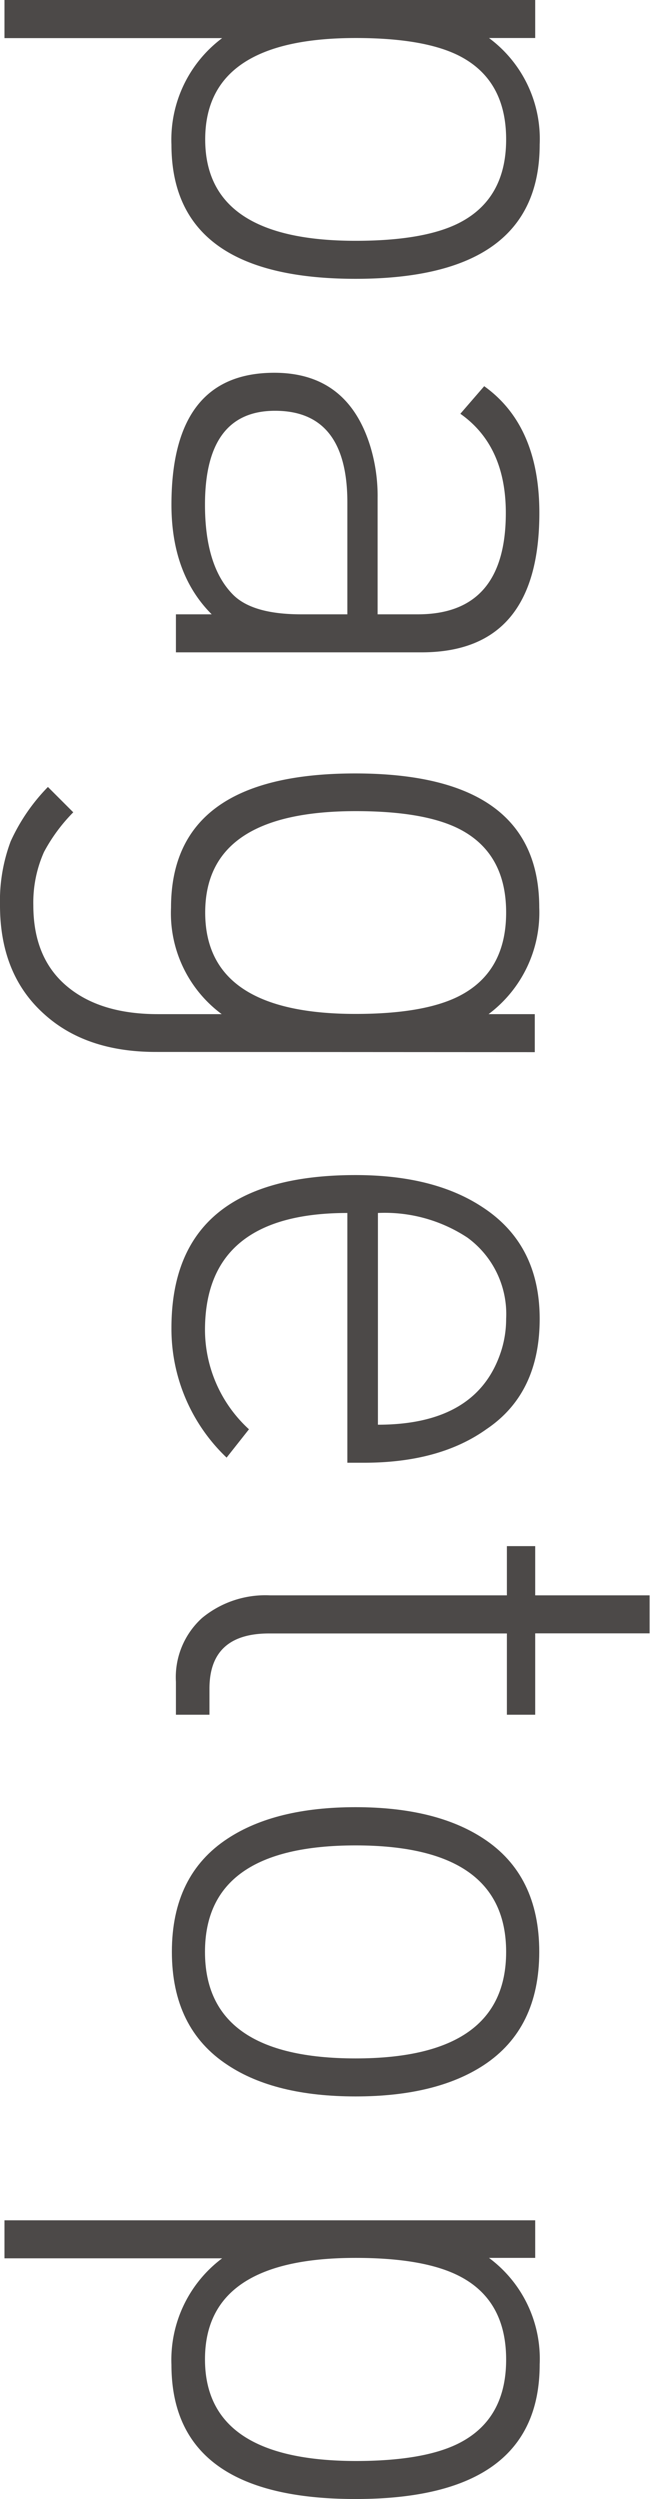 <svg xmlns="http://www.w3.org/2000/svg" viewBox="0 0 61.04 234.64"><defs><style>.cls-1{fill:#4c4948;}</style></defs><title>アセット 4</title><g id="レイヤー_2" data-name="レイヤー 2"><g id="レイヤー_1-2" data-name="レイヤー 1"><path class="cls-1" d="M33.39,26.18q-17.29,0-17.29-12.6a11.9,11.9,0,0,1,4.76-10H.42V0H50.26V3.57H45.92a11.79,11.79,0,0,1,4.76,10Q50.68,26.18,33.39,26.18Zm0-3.57q6.3,0,9.59-1.61,4.55-2.24,4.55-7.91T43,5.18q-3.29-1.61-9.59-1.61-14.14,0-14.14,9.52T33.39,22.61Z"/><path class="cls-1" d="M16.52,61.25V57.68h3.36Q16.1,53.9,16.1,47.39,16.1,35,25.76,35q6.86,0,9,6.86a16,16,0,0,1,.7,4.9V57.68h3.78q8.26,0,8.26-9.52,0-6.3-4.27-9.31l2.24-2.59q5.18,3.71,5.18,11.9,0,13.09-11.06,13.09Zm11.76-3.57h4.34V47.18q0-8.61-6.79-8.61-6.58,0-6.58,8.82,0,5.74,2.59,8.4Q23.66,57.68,28.28,57.68Z"/><path class="cls-1" d="M14.63,98.77q-6.58,0-10.5-3.57Q0,91.49,0,85a15.93,15.93,0,0,1,1-6,17.87,17.87,0,0,1,3.5-5.11l2.38,2.38A16,16,0,0,0,4.13,80a11.66,11.66,0,0,0-1,5q0,5.11,3.36,7.77,3.08,2.45,8.33,2.45h6a11.79,11.79,0,0,1-4.76-10q0-12.6,17.29-12.6t17.29,12.6a11.91,11.91,0,0,1-4.76,10h4.34v3.57ZM33.39,95.2q6.3,0,9.59-1.61,4.55-2.24,4.55-7.91T43,77.77q-3.29-1.61-9.59-1.61-14.14,0-14.14,9.52T33.39,95.2Z"/><path class="cls-1" d="M32.62,137.34V113.89q-13.37,0-13.37,11a12.7,12.7,0,0,0,4.13,9.31l-2.1,2.66a16.67,16.67,0,0,1-5.18-12.18q0-14.35,17.29-14.35,7.35,0,11.9,3,5.39,3.5,5.39,10.5t-5,10.36q-4.41,3.15-11.48,3.15Zm2.87-3.57q9.45,0,11.62-7.07a9.94,9.94,0,0,0,.42-2.87,8.88,8.88,0,0,0-3.64-7.63,14.09,14.09,0,0,0-8.4-2.31Z"/><path class="cls-1" d="M16.52,161v-3.08a7.51,7.51,0,0,1,2.45-6,9.34,9.34,0,0,1,6.37-2.13H47.6v-4.62h2.66v4.62H61v3.57H50.26V161H47.6v-7.63H25.27q-5.6,0-5.6,5.18V161Z"/><path class="cls-1" d="M33.39,196.84q-7.56,0-12-2.94-5.25-3.43-5.25-10.64t5.25-10.64q4.48-2.94,12-2.94t12,2.94q5.25,3.43,5.25,10.64T45.43,193.9Q40.95,196.84,33.39,196.84Zm0-3.57q14.14,0,14.14-10t-14.14-10q-14.14,0-14.14,10T33.39,193.27Z"/><path class="cls-1" d="M33.39,234.64q-17.29,0-17.29-12.6a11.91,11.91,0,0,1,4.76-10H.42v-3.57H50.26V212H45.92a11.79,11.79,0,0,1,4.76,10Q50.68,234.64,33.39,234.64Zm0-3.57q6.3,0,9.59-1.61,4.55-2.24,4.55-7.91T43,213.64Q39.69,212,33.39,212q-14.14,0-14.14,9.52T33.39,231.07Z"/></g></g></svg>
